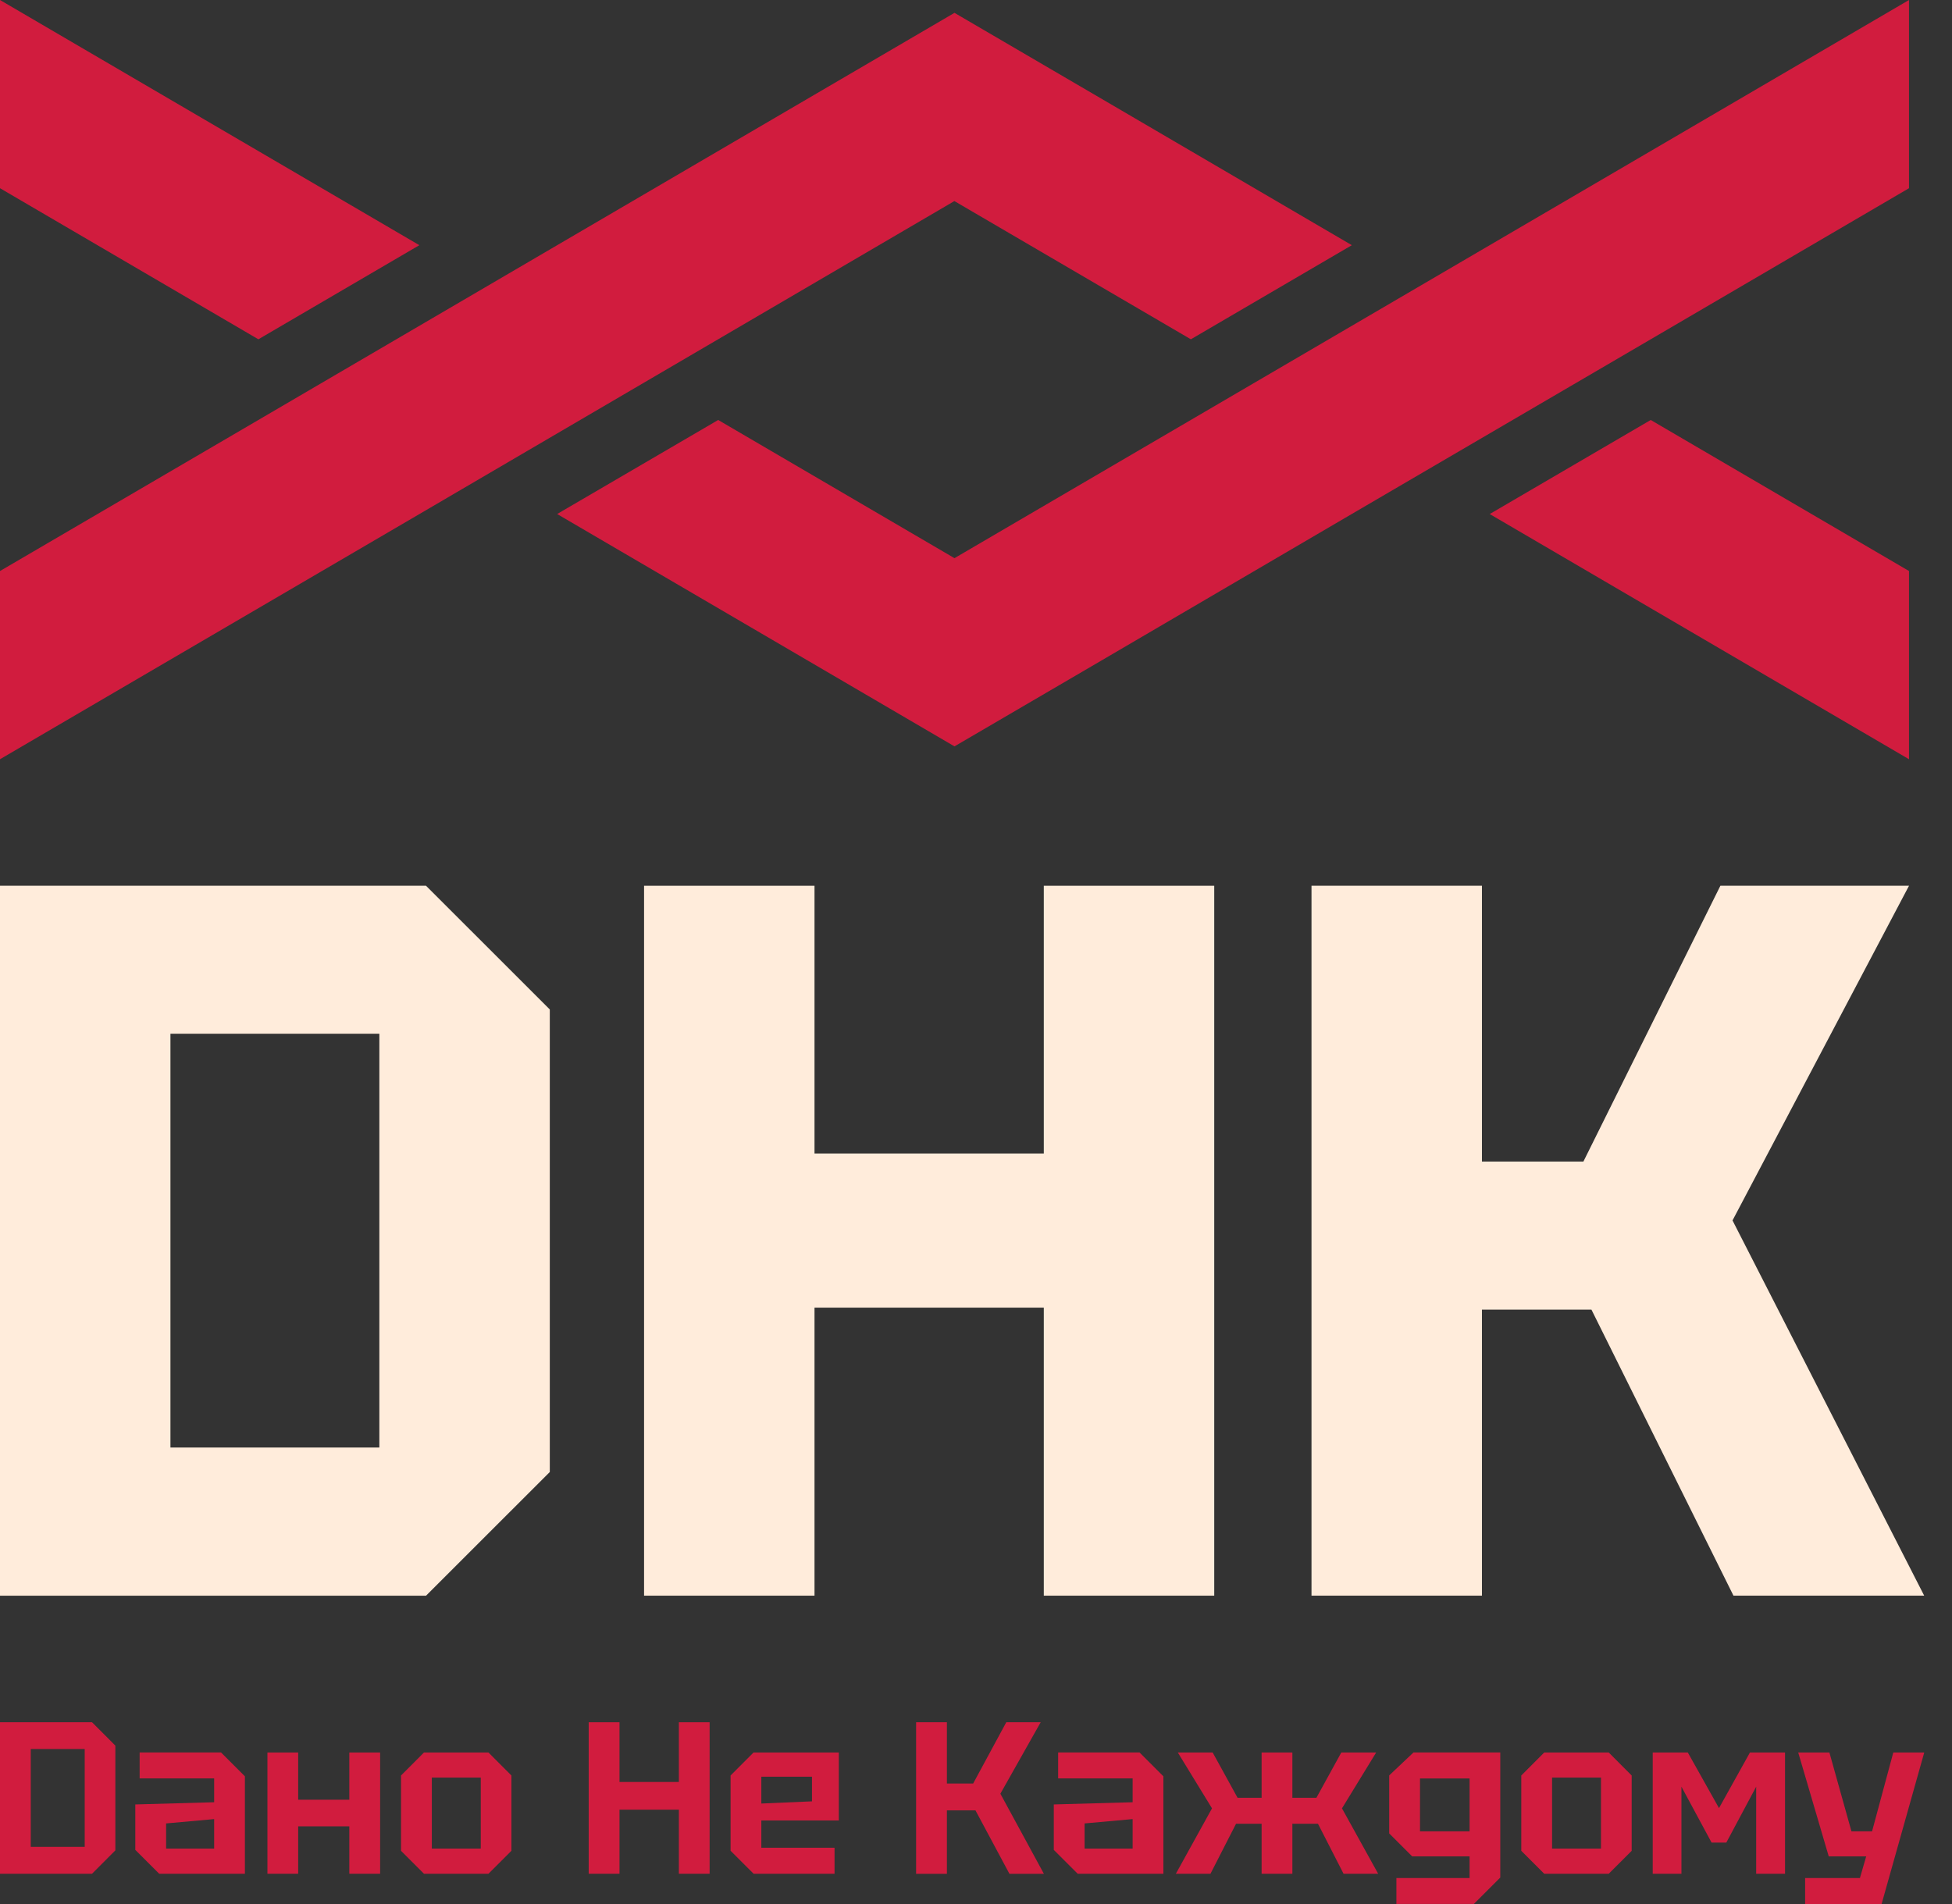 <?xml version="1.0" encoding="UTF-8"?> <svg xmlns="http://www.w3.org/2000/svg" width="41" height="40" viewBox="0 0 41 40" fill="none"><rect x="0" y="0" width="41" height="40" fill="#333333" stroke="none"/><g clip-path="url(#clip0_45_24)"><path d="M0 33.522V18.608H8.948L11.548 21.207V30.924L8.948 33.523H0V33.522ZM3.58 30.41H7.968V21.717H3.58V30.41Z" fill="#FFECDB"></path><path d="M13.528 33.522V18.608H17.108V24.233H21.924V18.608H25.504V33.522H21.924V27.471H17.108V33.522H13.528Z" fill="#FFECDB"></path><path d="M27.547 33.522V18.608H31.127V24.402H33.258L36.135 18.608H40.097L36.39 25.639L40.416 33.522H36.41L33.427 27.513H31.127V33.522H27.547Z" fill="#FFECDB"></path><path d="M0 39.364V36.181H1.933L2.423 36.672V38.873L1.933 39.364H0ZM0.646 38.799H1.779V36.744H0.646V38.799Z" fill="#D11C3E"></path><path d="M2.842 38.863V37.908L4.498 37.862V37.361H2.933V36.816H4.643L5.144 37.317V39.364H3.344L2.842 38.863ZM3.489 38.309V38.835H4.498V38.216L3.489 38.307V38.309Z" fill="#D11C3E"></path><path d="M5.617 39.364V36.817H6.263V37.809H7.337V36.817H7.984V39.364H7.337V38.368H6.263V39.364H5.617Z" fill="#D11C3E"></path><path d="M8.423 38.882V37.3L8.905 36.817H10.26L10.742 37.3V38.882L10.26 39.364H8.905L8.423 38.882ZM9.07 38.835H10.098V37.344H9.07V38.835Z" fill="#D11C3E"></path><path d="M12.365 39.364V36.181H13.012V37.436H14.259V36.181H14.905V39.364H14.259V38.018H13.012V39.364H12.365Z" fill="#D11C3E"></path><path d="M15.345 38.882V37.3L15.827 36.817H17.619V38.245H15.991V38.818H17.529V39.364H15.829L15.346 38.882H15.345ZM15.991 37.889L17.055 37.843V37.325H15.991V37.889Z" fill="#D11C3E"></path><path d="M19.242 39.364V36.181H19.889V37.469H20.44L21.136 36.181H21.859L21.012 37.683L21.926 39.365H21.202L20.489 38.033H19.889V39.365H19.242V39.364Z" fill="#D11C3E"></path><path d="M22.134 38.863V37.908L23.79 37.862V37.361H22.225V36.816H23.935L24.436 37.317V39.364H22.636L22.134 38.863ZM22.781 38.309V38.835H23.79V38.216L22.781 38.307V38.309Z" fill="#D11C3E"></path><path d="M27.145 39.364H26.499V38.314H25.962L25.425 39.364H24.698L25.457 37.99L24.739 36.817H25.471L25.994 37.768H26.499V36.817H27.145V37.768H27.65L28.173 36.817H28.905L28.187 37.99L28.947 39.364H28.22L27.683 38.314H27.145V39.364Z" fill="#D11C3E"></path><path d="M29.33 40V39.454H30.867V38.999H29.661L29.179 38.517V37.298L29.689 36.816H31.512V39.444L30.958 39.998H29.33V40ZM29.826 37.363V38.473H30.867V37.363H29.826Z" fill="#D11C3E"></path><path d="M31.953 38.882V37.3L32.435 36.817H33.79L34.272 37.3V38.882L33.79 39.364H32.435L31.953 38.882ZM32.6 38.835H33.627V37.344H32.6V38.835Z" fill="#D11C3E"></path><path d="M34.714 39.364V36.817H35.451L36.106 37.985L36.756 36.817H37.493V39.364H36.887V37.535L36.26 38.709H35.95L35.317 37.535V39.364H34.712H34.714Z" fill="#D11C3E"></path><path d="M37.915 40V39.454H39.066L39.198 38.999H38.411L37.77 36.817H38.425L38.888 38.473H39.321L39.767 36.817H40.417L39.521 40H37.915Z" fill="#D11C3E"></path><path d="M8.808 5.151L5.427 7.128L0 3.954V0L8.808 5.151Z" fill="#D11C3E"></path><path d="M28.394 5.151L25.013 7.128L20.046 4.224L11.072 9.475L8.81 10.799L0 15.95V11.996L5.427 8.823L11.703 5.151L16.98 2.064L20.048 0.27L23.118 2.064L28.394 5.151Z" fill="#D11C3E"></path><path d="M40.097 0V3.954L34.672 7.128L28.391 10.799L23.118 13.886L20.048 15.68L16.978 13.884L11.703 10.799L11.811 10.735L15.085 8.823L20.048 11.726L40.097 0Z" fill="#D11C3E"></path><path d="M40.097 11.996V15.95L31.29 10.799L34.672 8.823L40.097 11.996Z" fill="#D11C3E"></path></g><defs><clipPath id="clip0_45_24"><rect width="40.417" height="40" fill="white"></rect></clipPath></defs></svg> 